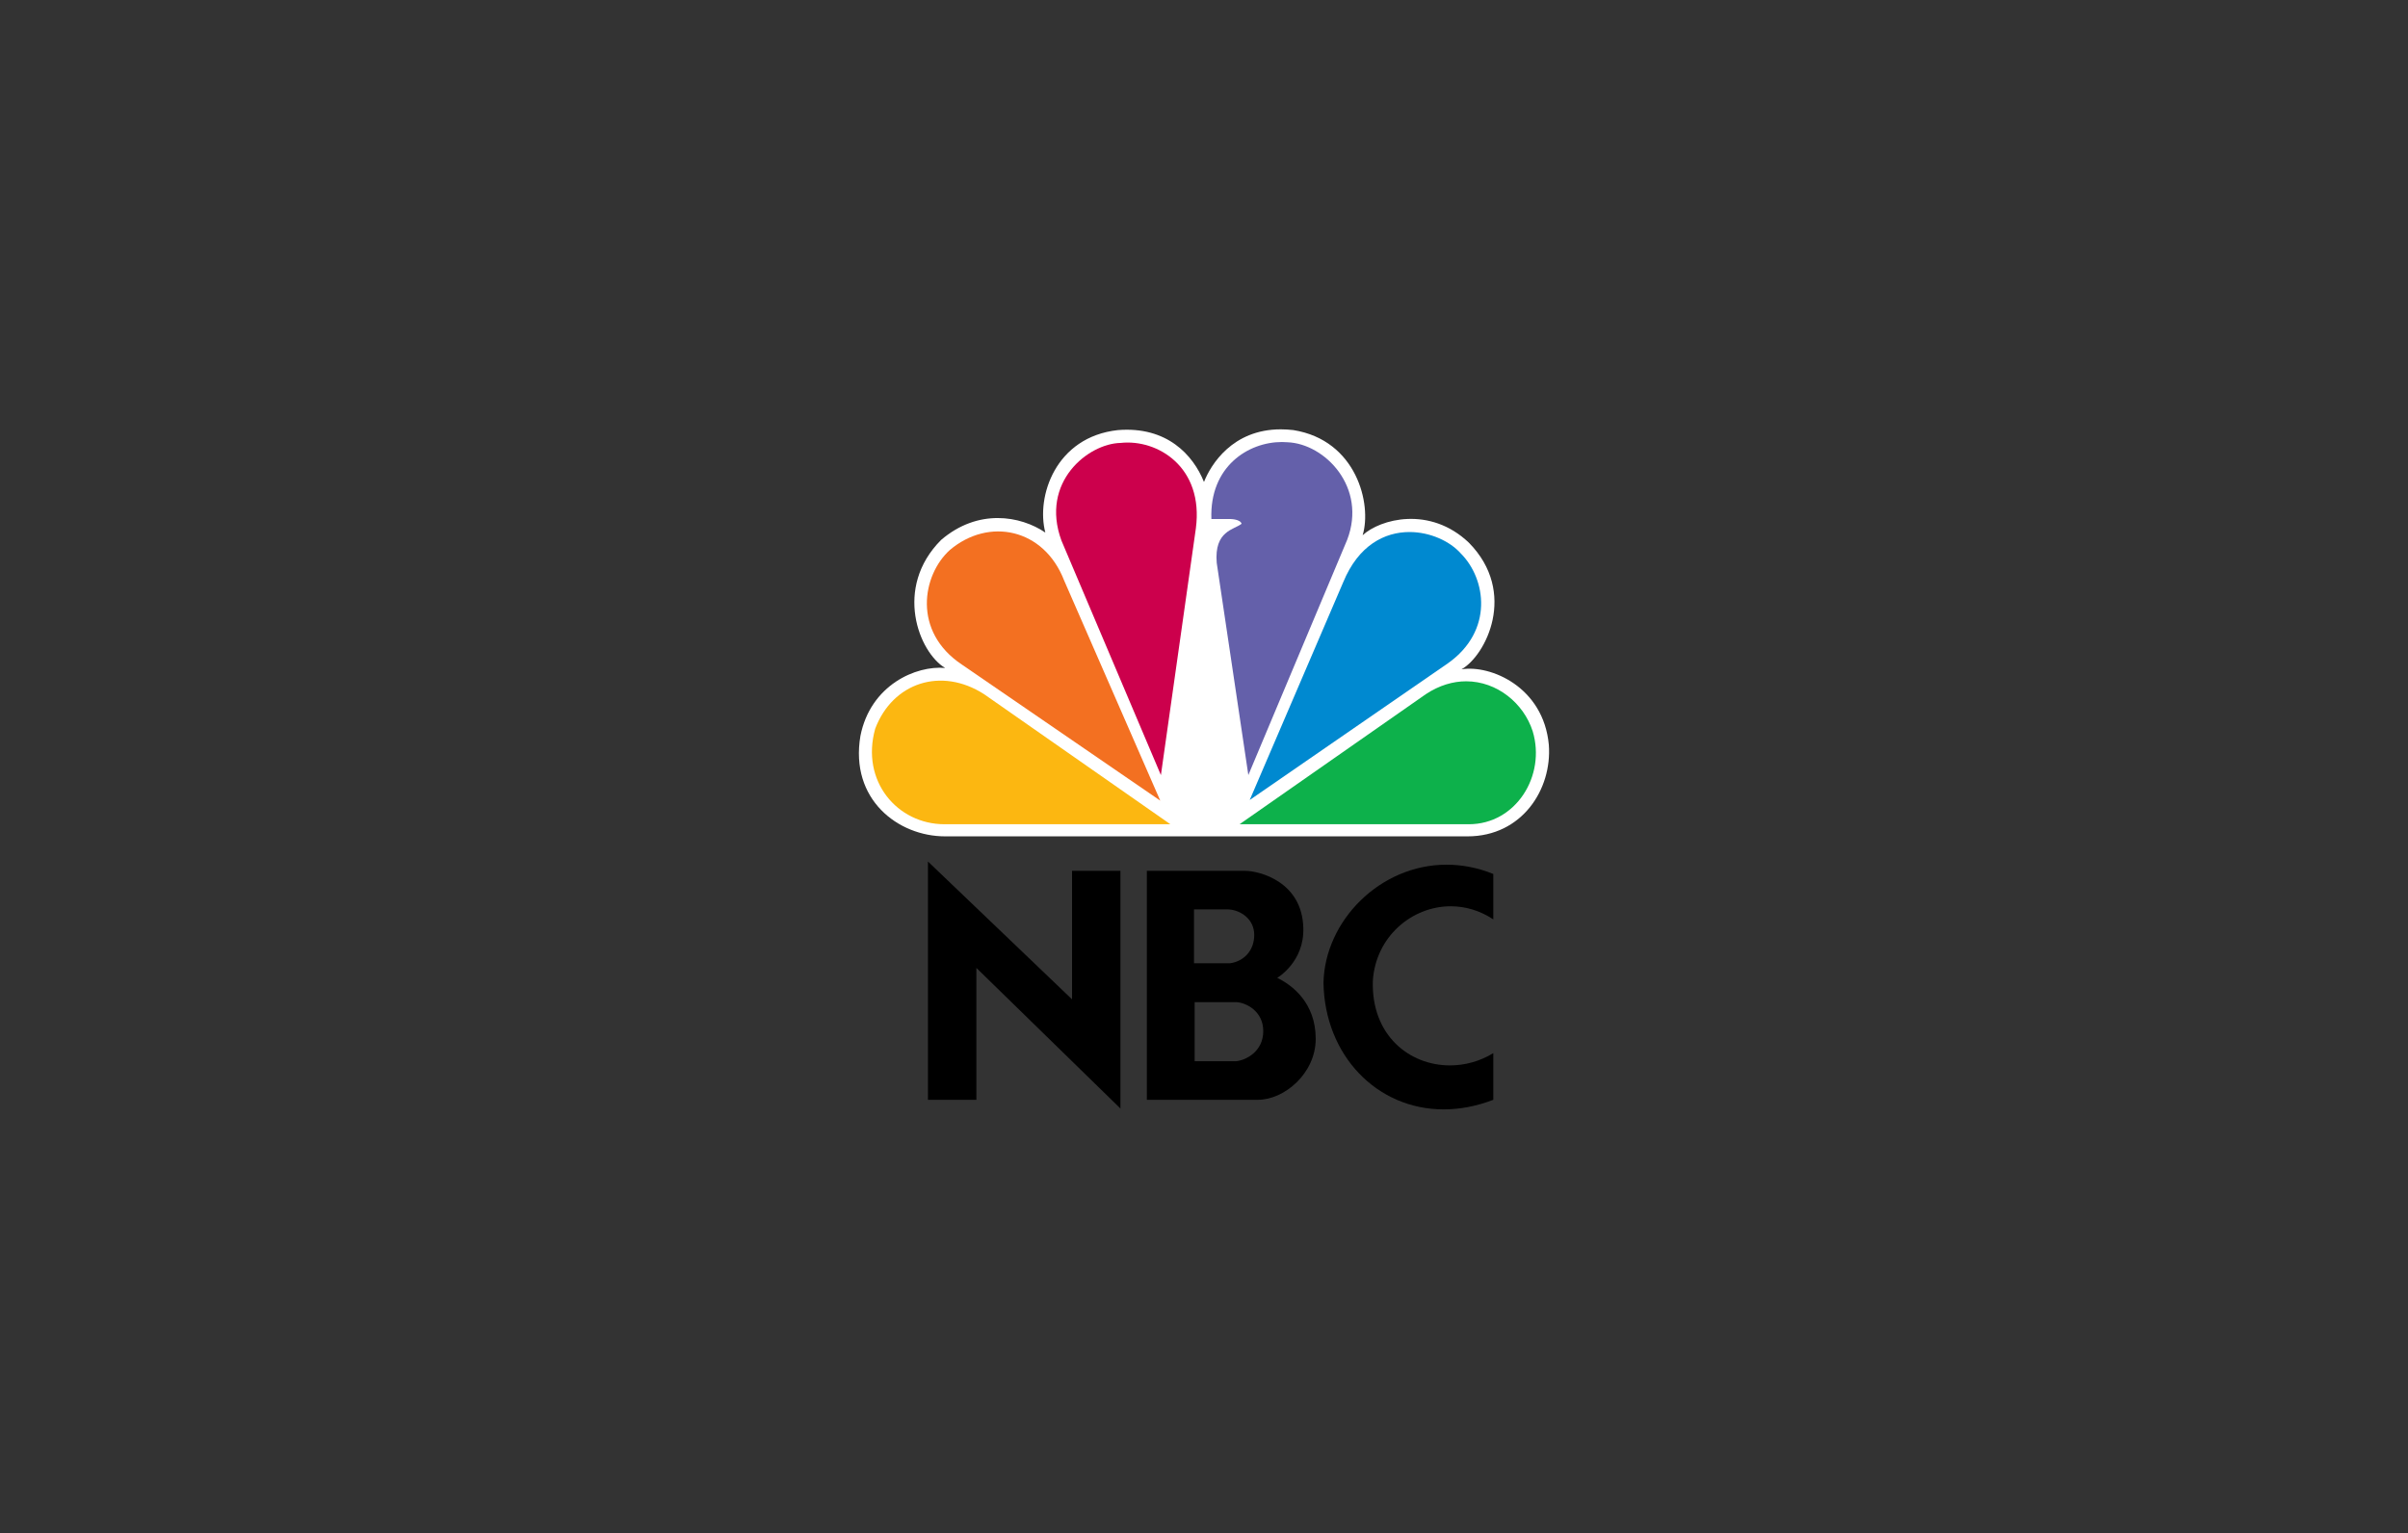 <svg xmlns="http://www.w3.org/2000/svg" width="314" height="200" viewBox="0 0 314 200" fill="none"><rect x="0" y="0" width="314" height="200" fill="#333333" stroke="none"/><path d="M156.997 62.865C155.594 59.362 152.176 55.579 145.774 56.099C137.62 56.985 135.079 64.8 136.311 69.462C133.063 67.263 127.54 66.296 122.72 70.425C116.496 76.664 119.825 85.102 123.246 87.126C119.476 86.776 113.516 89.324 112.198 95.989C110.795 104.265 117.104 109.089 123.246 109.089H191.364C198.467 109.089 202.409 102.944 201.966 97.148C201.269 89.585 194.348 86.683 190.573 87.304C193.727 85.545 197.94 77.278 191.534 70.779C186.449 65.942 179.967 67.702 177.687 69.811C178.916 65.771 176.901 57.419 168.654 56.098C168.084 56.034 167.535 56 167.012 56C160.716 56.001 157.886 60.603 156.997 62.865Z" fill="white"></path><path d="M123.855 71.742C120.258 74.997 118.949 82.374 125.432 86.686L151.296 104.43L138.755 75.7C136.127 68.921 128.939 67.442 123.855 71.742Z" fill="#F37021"></path><path d="M146.118 57.773C141.914 57.859 135.601 62.865 138.411 70.51L151.38 101.099L155.938 68.925C156.993 60.931 150.943 57.241 146.118 57.773Z" fill="#CC004C"></path><path d="M157.962 67.698H160.415C160.415 67.698 161.724 67.698 161.903 68.316C160.938 69.104 158.31 69.203 158.659 73.413L162.782 101.094L175.664 70.425C178.298 63.578 172.768 57.859 167.862 57.684C167.633 57.667 167.403 57.654 167.165 57.654C162.761 57.654 157.715 60.854 157.962 67.698Z" fill="#6460AA"></path><path d="M175.145 75.961L162.961 104.346L188.817 86.508C194.777 82.281 193.816 75.522 190.48 72.181C189.081 70.609 186.513 69.394 183.792 69.394C180.579 69.394 177.139 71.099 175.145 75.961Z" fill="#0089D0"></path><path d="M185.922 90.547L161.64 107.508H191.538C197.672 107.508 201.614 101.183 199.861 95.379C198.688 91.732 195.216 88.868 191.185 88.864C189.489 88.865 187.69 89.376 185.922 90.547Z" fill="#0DB14B"></path><path d="M123.158 107.508H152.614L128.327 90.547C122.716 86.942 116.406 89.052 114.129 95.034C112.198 101.883 117.018 107.508 123.158 107.508Z" fill="#FCB711"></path><path d="M155.78 130.713H161.244C162.5 130.792 164.727 131.889 164.727 134.486C164.727 137.203 162.416 138.299 161.164 138.423H155.78V130.713ZM155.696 118.619H160.194C161.732 118.702 163.55 119.838 163.55 121.947C163.55 124.016 162.175 125.395 160.397 125.641H155.696V118.619ZM149.547 113.585V143.451H164.038C167.477 143.451 171.566 140.004 171.566 135.499C171.566 130.793 168.491 128.481 166.546 127.547C166.546 127.547 170.108 125.478 169.95 121.013C169.788 115.007 164.24 113.585 162.338 113.585H149.547Z" fill="black"></path><path d="M127.32 143.451V126.25L146.103 144.587V113.586H139.792V130.347L121.004 112.371V143.451H127.32Z" fill="black"></path><path d="M172.581 128.195C172.739 137.64 179.525 144.701 188.249 144.701C190.317 144.701 192.496 144.309 194.724 143.451V137.366C192.959 138.444 190.995 138.964 189.07 138.964C183.791 138.964 178.81 135.058 179.016 127.953C179.372 122.189 184.09 118.209 189.176 118.209C191.038 118.209 192.953 118.745 194.724 119.917V113.995C192.659 113.158 190.608 112.784 188.631 112.784C179.93 112.784 172.748 120.124 172.581 128.195Z" fill="black"></path></svg>